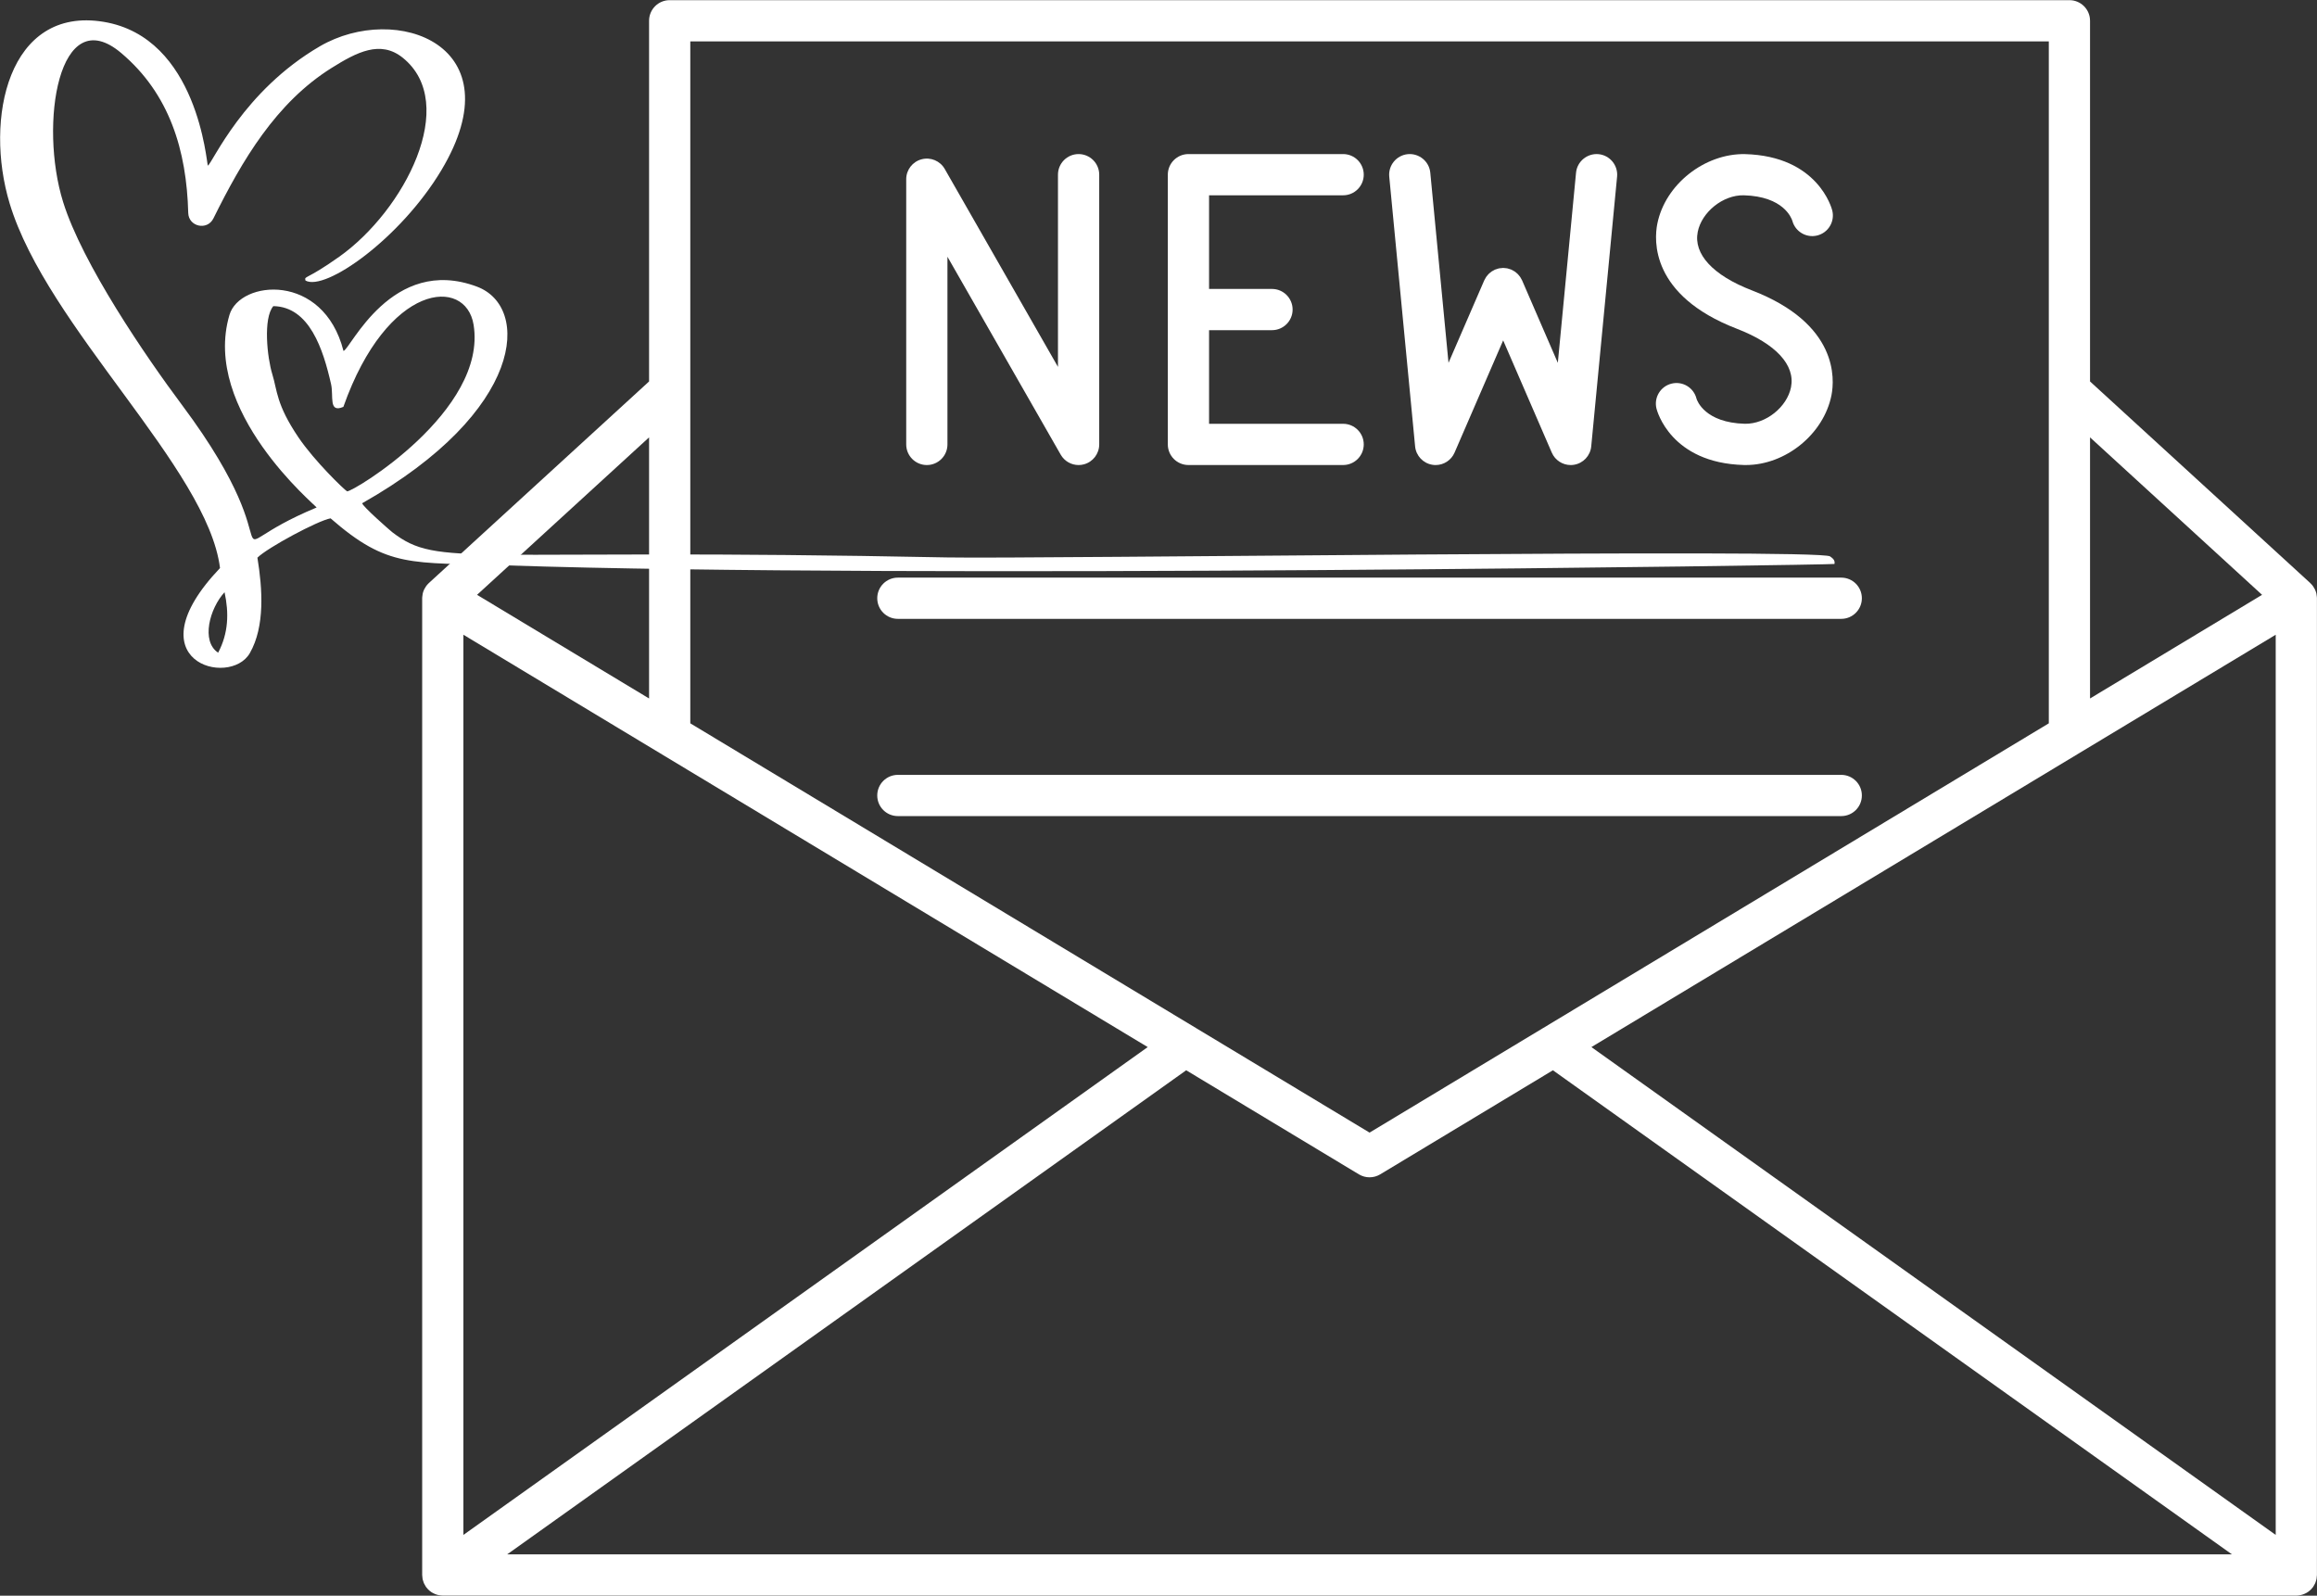 <svg xmlns="http://www.w3.org/2000/svg" xmlns:xlink="http://www.w3.org/1999/xlink" zoomAndPan="magnify" preserveAspectRatio="xMidYMid meet" version="1.0" viewBox="129.12 128 453.58 312.37"><rect x="129.12" y="128" width="453.58" height="312.37" fill="#333333" stroke="none"/><defs><clipPath id="d6ff1fe6f2"><path d="M 211.582 128.016 L 583 128.016 L 583 440.297 L 211.582 440.297 Z M 211.582 128.016 " clip-rule="nonzero"/></clipPath><clipPath id="6b0d8b58a4"><path d="M 129 131 L 488.336 131 L 488.336 259 L 129 259 Z M 129 131 " clip-rule="nonzero"/></clipPath></defs><g clip-path="url(#d6ff1fe6f2)"><path fill="#ffffff" d="M 256.184 264.73 L 222.508 244.441 L 256.184 213.617 Z M 530.199 136.102 L 530.199 204.547 C 530.203 204.582 530.199 204.613 530.199 204.648 L 530.199 269.594 L 431.219 329.238 C 431.203 329.246 431.184 329.258 431.168 329.266 L 397.227 349.715 L 363.27 329.258 C 363.266 329.258 363.262 329.254 363.258 329.25 L 264.254 269.594 L 264.254 136.102 Z M 571.945 244.441 L 538.27 264.73 L 538.27 213.617 Z M 440.656 332.973 L 574.617 252.254 L 574.617 428.469 Z M 361.332 337.512 L 395.145 357.887 C 396.426 358.656 398.031 358.656 399.309 357.887 L 433.121 337.512 L 566.039 432.27 L 228.414 432.27 Z M 219.836 252.254 L 353.797 332.973 L 219.836 428.469 Z M 582.688 245.109 C 582.688 245.07 582.684 245.031 582.684 244.996 C 582.68 244.938 582.672 244.883 582.668 244.824 C 582.656 244.637 582.633 244.449 582.59 244.266 C 582.582 244.215 582.574 244.168 582.562 244.117 C 582.504 243.902 582.434 243.688 582.34 243.48 C 582.32 243.43 582.289 243.379 582.266 243.328 C 582.18 243.16 582.09 243 581.98 242.844 C 581.949 242.793 581.918 242.746 581.883 242.699 C 581.746 242.516 581.59 242.34 581.422 242.18 C 581.406 242.168 581.395 242.148 581.379 242.133 L 538.27 202.672 L 538.27 132.066 C 538.27 129.836 536.465 128.031 534.234 128.031 L 260.219 128.031 C 257.988 128.031 256.184 129.836 256.184 132.066 L 256.184 202.672 L 213.074 242.133 C 213.059 242.148 213.047 242.168 213.031 242.18 C 212.863 242.34 212.707 242.516 212.57 242.699 C 212.535 242.746 212.504 242.797 212.473 242.844 C 212.367 243 212.273 243.156 212.191 243.324 C 212.164 243.379 212.133 243.43 212.113 243.48 C 212.02 243.688 211.949 243.902 211.891 244.117 C 211.879 244.168 211.871 244.219 211.863 244.266 C 211.82 244.453 211.797 244.637 211.785 244.824 C 211.781 244.883 211.773 244.938 211.77 244.996 C 211.77 245.031 211.766 245.07 211.766 245.109 L 211.766 436.305 C 211.766 436.32 211.77 436.336 211.77 436.352 C 211.77 436.523 211.797 436.691 211.82 436.859 C 211.836 436.953 211.836 437.055 211.855 437.145 C 211.887 437.281 211.934 437.414 211.98 437.551 C 212.02 437.668 212.047 437.789 212.098 437.902 C 212.141 438.004 212.203 438.098 212.258 438.195 C 212.328 438.332 212.398 438.473 212.488 438.602 C 212.496 438.617 212.504 438.633 212.512 438.648 C 212.637 438.816 212.77 438.973 212.914 439.121 C 212.945 439.148 212.977 439.176 213.004 439.203 C 213.168 439.363 213.34 439.508 213.523 439.633 C 213.535 439.641 213.539 439.645 213.551 439.656 C 213.742 439.781 213.945 439.891 214.156 439.98 C 214.203 440.004 214.25 440.023 214.297 440.043 C 214.504 440.129 214.719 440.195 214.941 440.242 C 214.984 440.25 215.027 440.258 215.07 440.266 C 215.312 440.309 215.551 440.336 215.793 440.34 C 215.797 440.34 215.797 440.34 215.801 440.34 L 578.652 440.34 C 578.656 440.34 578.656 440.34 578.66 440.34 C 578.902 440.336 579.141 440.309 579.383 440.266 C 579.426 440.258 579.469 440.25 579.512 440.242 C 579.734 440.195 579.949 440.129 580.156 440.043 C 580.203 440.023 580.25 440.004 580.297 439.98 C 580.508 439.891 580.711 439.781 580.902 439.656 C 580.914 439.645 580.918 439.641 580.93 439.633 C 581.113 439.508 581.285 439.363 581.449 439.203 C 581.48 439.176 581.508 439.148 581.539 439.121 C 581.684 438.973 581.816 438.816 581.941 438.648 C 581.949 438.633 581.957 438.617 581.965 438.602 C 582.055 438.473 582.125 438.332 582.199 438.195 C 582.25 438.098 582.312 438.004 582.355 437.902 C 582.402 437.789 582.434 437.668 582.473 437.551 C 582.516 437.414 582.566 437.281 582.598 437.145 C 582.617 437.055 582.617 436.953 582.633 436.859 C 582.656 436.691 582.684 436.523 582.684 436.352 C 582.684 436.336 582.688 436.32 582.688 436.305 L 582.688 245.109 " fill-opacity="1" fill-rule="nonzero"/></g><path fill="#ffffff" d="M 304.887 249.145 L 489.566 249.145 C 491.797 249.145 493.602 247.336 493.602 245.109 C 493.602 242.879 491.797 241.074 489.566 241.074 L 304.887 241.074 C 302.656 241.074 300.852 242.879 300.852 245.109 C 300.852 247.336 302.656 249.145 304.887 249.145 " fill-opacity="1" fill-rule="nonzero"/><path fill="#ffffff" d="M 304.887 287.754 L 489.566 287.754 C 491.797 287.754 493.602 285.949 493.602 283.719 C 493.602 281.488 491.797 279.684 489.566 279.684 L 304.887 279.684 C 302.656 279.684 300.852 281.488 300.852 283.719 C 300.852 285.949 302.656 287.754 304.887 287.754 " fill-opacity="1" fill-rule="nonzero"/><path fill="#ffffff" d="M 310.559 219.035 C 312.789 219.035 314.594 217.227 314.594 215 L 314.594 178.258 L 336.766 217.004 C 337.496 218.281 338.844 219.035 340.266 219.035 C 340.609 219.035 340.957 218.992 341.305 218.898 C 343.07 218.43 344.305 216.828 344.305 215 L 344.305 162.195 C 344.305 159.969 342.496 158.16 340.266 158.16 C 338.039 158.16 336.23 159.969 336.23 162.195 L 336.23 199.82 L 314.066 161.078 C 313.156 159.488 311.297 158.711 309.527 159.184 C 307.758 159.648 306.523 161.254 306.523 163.078 L 306.523 215 C 306.523 217.227 308.332 219.035 310.559 219.035 " fill-opacity="1" fill-rule="nonzero"/><path fill="#ffffff" d="M 470.711 210.957 C 462.879 210.75 461.352 206.441 461.23 206.043 C 460.691 203.875 458.5 202.559 456.344 203.098 C 454.18 203.633 452.859 205.82 453.395 207.984 C 453.5 208.418 456.195 218.641 470.496 219.027 C 470.629 219.031 470.762 219.031 470.898 219.031 C 478.668 219.031 486.125 212.992 487.648 205.387 C 488.277 202.219 489.027 191.371 472.051 184.832 C 464.457 181.906 460.602 177.734 461.473 173.387 C 462.242 169.539 466.395 166.133 470.496 166.23 C 478.254 166.441 479.824 170.676 479.996 171.23 C 480.562 173.34 482.727 174.629 484.859 174.098 C 487.023 173.566 488.344 171.375 487.809 169.211 C 487.703 168.781 485.008 158.551 470.711 158.168 C 462.852 158.027 455.105 164.07 453.559 171.805 C 452.926 174.973 452.176 185.824 469.152 192.363 C 476.746 195.289 480.602 199.461 479.73 203.809 C 478.961 207.656 474.844 211.016 470.711 210.957 " fill-opacity="1" fill-rule="nonzero"/><path fill="#ffffff" d="M 409.535 218.984 C 409.746 219.02 409.957 219.035 410.164 219.035 C 411.75 219.035 413.219 218.098 413.867 216.605 L 423.383 194.633 L 432.902 216.605 C 433.547 218.098 435.016 219.035 436.602 219.035 C 436.812 219.035 437.023 219.02 437.234 218.984 C 439.051 218.699 440.445 217.215 440.621 215.387 L 445.684 162.582 C 445.898 160.363 444.266 158.391 442.051 158.176 C 439.848 157.977 437.859 159.594 437.648 161.812 L 434.082 199.027 L 427.086 182.879 C 427.051 182.801 426.996 182.73 426.961 182.652 C 426.887 182.512 426.812 182.371 426.727 182.238 C 426.656 182.133 426.578 182.043 426.5 181.949 C 426.414 181.84 426.328 181.734 426.23 181.637 C 426.133 181.539 426.027 181.457 425.926 181.371 C 425.828 181.293 425.734 181.207 425.625 181.137 C 425.496 181.051 425.359 180.984 425.223 180.91 C 425.141 180.871 425.07 180.82 424.984 180.781 C 424.965 180.773 424.949 180.77 424.93 180.762 C 424.785 180.703 424.629 180.66 424.477 180.617 C 424.371 180.59 424.266 180.547 424.164 180.527 C 424.035 180.504 423.906 180.496 423.773 180.484 C 423.645 180.473 423.512 180.449 423.379 180.449 C 423.273 180.449 423.168 180.469 423.07 180.48 C 422.906 180.492 422.75 180.496 422.598 180.527 C 422.508 180.547 422.426 180.578 422.336 180.602 C 422.164 180.648 421.992 180.695 421.828 180.766 C 421.812 180.773 421.797 180.773 421.781 180.781 C 421.707 180.812 421.648 180.859 421.574 180.895 C 421.422 180.969 421.273 181.047 421.129 181.141 C 421.035 181.207 420.953 181.281 420.863 181.352 C 420.75 181.445 420.637 181.535 420.527 181.641 C 420.441 181.73 420.359 181.832 420.281 181.93 C 420.195 182.031 420.109 182.129 420.035 182.242 C 419.949 182.371 419.883 182.508 419.812 182.645 C 419.77 182.723 419.719 182.797 419.68 182.879 L 412.684 199.027 L 409.117 161.812 C 408.906 159.594 406.93 157.977 404.719 158.176 C 402.496 158.391 400.871 160.363 401.082 162.582 L 406.145 215.387 C 406.32 217.215 407.715 218.699 409.535 218.984 " fill-opacity="1" fill-rule="nonzero"/><path fill="#ffffff" d="M 361.773 219.031 L 392.055 219.031 C 394.281 219.031 396.09 217.227 396.09 214.996 C 396.09 212.77 394.281 210.961 392.055 210.961 L 365.809 210.961 L 365.809 192.633 L 378.129 192.633 C 380.355 192.633 382.164 190.824 382.164 188.598 C 382.164 186.371 380.355 184.562 378.129 184.562 L 365.809 184.562 L 365.809 166.23 L 392.055 166.23 C 394.281 166.23 396.09 164.426 396.09 162.195 C 396.09 159.969 394.281 158.16 392.055 158.16 L 361.773 158.16 C 359.543 158.16 357.734 159.969 357.734 162.195 L 357.734 214.996 C 357.734 217.227 359.543 219.031 361.773 219.031 " fill-opacity="1" fill-rule="nonzero"/><g clip-path="url(#6b0d8b58a4)"><path fill="#ffffff" d="M 173.078 243.93 C 170.164 247.098 168.422 253.531 171.824 255.77 C 173.848 251.938 173.965 248.004 173.078 243.93 Z M 182.629 187.926 C 180.594 190.289 181.434 198.051 182.426 201.25 C 183.41 204.414 183.156 207.141 187.559 213.641 C 190.691 218.262 196.523 223.883 197.07 224.184 C 198.211 224.312 224.562 208.41 221.832 191.578 C 220.301 182.121 204.953 183.25 196.34 207.645 C 193.383 208.91 194.465 205.562 193.93 203.195 C 192.387 196.375 189.699 188.043 182.629 187.926 Z M 191.102 227.344 C 191.016 227.023 168.496 208.41 174.039 189.645 C 176.059 182.82 192.422 181.242 196.363 196.699 C 197.668 196.477 205.805 177.836 222.512 184.121 C 233 188.066 231.93 208.449 200.023 226.512 C 200.074 227.102 205.445 231.824 205.914 232.184 C 215.141 239.254 219.754 235.207 314.566 237.121 C 330.625 237.441 485.266 235.352 487.379 236.918 C 487.844 237.266 488.398 237.613 488.242 238.398 C 488.02 238.586 306.957 241.312 228.199 238.676 C 209.488 238.051 205.113 239.293 193.832 229.469 C 191.359 229.902 181.461 235.223 179.512 237.168 C 180.496 243.191 181.031 250.625 178.02 255.863 C 174.105 262.668 154.812 257.461 172.191 239.199 C 169.75 219.652 138.344 192.086 131.012 167.836 C 125.996 151.25 130.734 129.199 149.395 132.273 C 167.898 135.32 169.547 160.043 169.812 160.426 C 170.742 159.875 176.719 145.797 191.75 137.055 C 206.676 128.375 230.219 136.809 215.5 161.355 C 207.48 174.723 192.785 185.086 188.922 182.918 C 188.691 181.922 188.906 182.957 195.523 178.262 C 208.301 169.195 219.109 148.293 207.969 139.309 C 203.594 135.785 198.957 138.219 194.039 141.297 C 183.137 148.117 176.531 159.383 170.898 170.758 C 169.695 173.191 166.035 172.387 165.969 169.672 C 165.652 157.453 162.324 146.387 152.852 138.383 C 140.594 128.027 136.73 152.332 141.477 167.547 C 145.254 179.652 157.668 197.805 164.758 207.293 C 188.57 239.164 168.418 236.789 191.102 227.344 " fill-opacity="1" fill-rule="nonzero"/></g></svg>